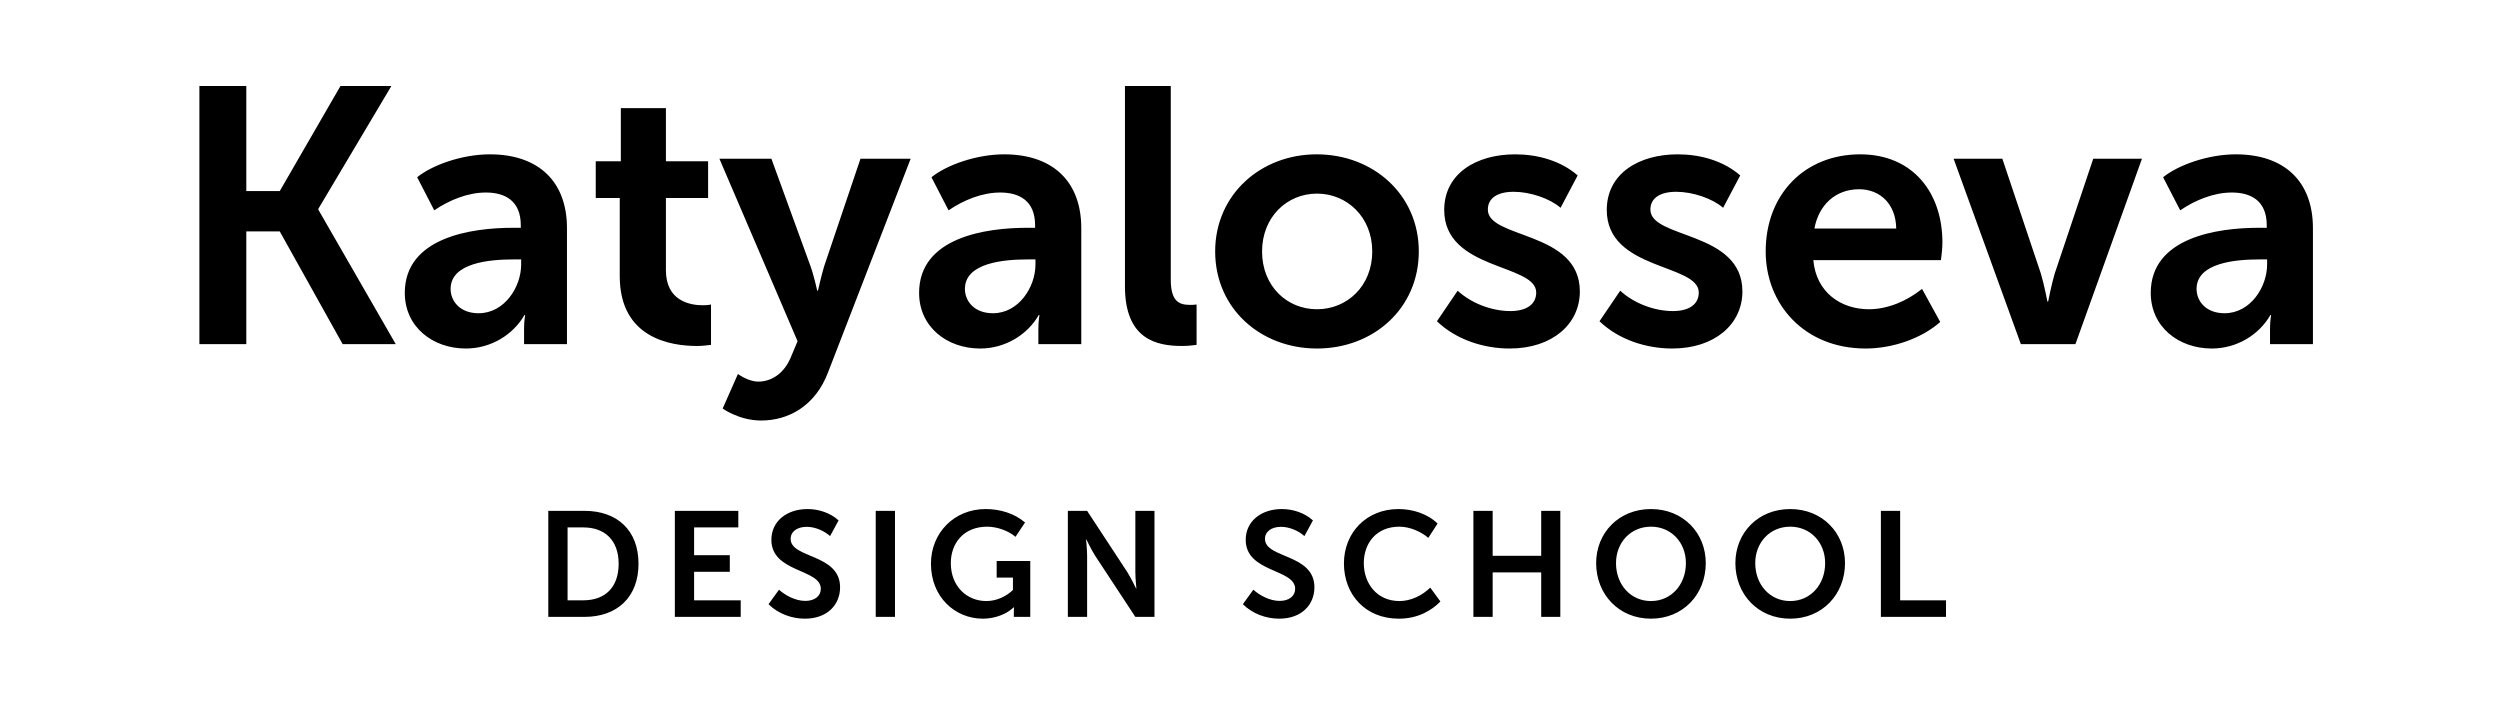 <?xml version="1.0" encoding="UTF-8"?> <svg xmlns="http://www.w3.org/2000/svg" width="385" height="111" viewBox="0 0 385 111" fill="none"> <path d="M30.707 53H37.931V35.64H43.083L52.771 53H60.947L49.019 32.28V32.168L60.275 13.24H52.435L43.083 29.424H37.931V13.24H30.707V53ZM62.338 45.104C62.338 50.312 66.594 53.672 71.746 53.672C75.61 53.672 79.026 51.544 80.762 48.52H80.874C80.874 48.52 80.706 49.416 80.706 50.592V53H87.314V35.136C87.314 27.912 82.89 23.768 75.442 23.768C71.186 23.768 66.594 25.392 64.242 27.296L66.874 32.392C69.17 30.824 72.026 29.648 74.826 29.648C77.794 29.648 80.202 30.936 80.202 34.688V35.08H78.97C72.642 35.08 62.338 36.536 62.338 45.104ZM69.394 44.488C69.394 40.456 75.442 39.952 79.026 39.952H80.258V40.736C80.258 44.208 77.682 48.24 73.706 48.24C70.85 48.24 69.394 46.392 69.394 44.488ZM95.44 42.528C95.44 52.104 103.336 53.28 107.312 53.28C108.264 53.28 108.936 53.168 109.496 53.112V46.896C108.936 47.008 108.6 47.008 108.208 47.008C106.248 47.008 102.552 46.336 102.552 41.632V30.488H109.048V24.832H102.552V16.656H95.608V24.832H91.744V30.488H95.44V42.528ZM113.643 57.592L111.291 62.912C111.291 62.912 113.811 64.76 117.227 64.76C121.427 64.76 125.571 62.52 127.531 57.312L140.243 24.44H132.515L126.915 41.016C126.467 42.528 125.963 44.768 125.963 44.768H125.851C125.851 44.768 125.347 42.416 124.787 40.904L118.795 24.44H110.787L122.827 52.552L121.763 55.072C120.699 57.592 118.739 58.768 116.779 58.768C115.211 58.768 113.643 57.592 113.643 57.592ZM141.541 45.104C141.541 50.312 145.797 53.672 150.949 53.672C154.813 53.672 158.229 51.544 159.965 48.52H160.077C160.077 48.52 159.909 49.416 159.909 50.592V53H166.517V35.136C166.517 27.912 162.093 23.768 154.645 23.768C150.389 23.768 145.797 25.392 143.445 27.296L146.077 32.392C148.373 30.824 151.229 29.648 154.029 29.648C156.997 29.648 159.405 30.936 159.405 34.688V35.08H158.173C151.845 35.08 141.541 36.536 141.541 45.104ZM148.597 44.488C148.597 40.456 154.645 39.952 158.229 39.952H159.461V40.736C159.461 44.208 156.885 48.24 152.909 48.24C150.053 48.24 148.597 46.392 148.597 44.488ZM173.243 44.096C173.243 52.272 178.115 53.28 182.035 53.28C182.987 53.28 183.771 53.168 184.275 53.112V46.896C183.883 46.952 183.491 46.952 183.211 46.952C181.363 46.952 180.299 46.168 180.299 43.032V13.24H173.243V44.096ZM187.135 38.72C187.135 47.512 194.135 53.672 202.815 53.672C211.495 53.672 218.495 47.512 218.495 38.72C218.495 29.984 211.495 23.768 202.759 23.768C194.135 23.768 187.135 29.984 187.135 38.72ZM194.358 38.72C194.358 33.456 198.166 29.816 202.815 29.816C207.463 29.816 211.327 33.456 211.327 38.72C211.327 44.04 207.463 47.624 202.815 47.624C198.166 47.624 194.358 44.04 194.358 38.72ZM221.288 49.472C224.256 52.328 228.512 53.672 232.488 53.672C239.04 53.672 243.296 49.92 243.296 44.88C243.296 35.528 229.128 36.816 229.128 32.28C229.128 30.488 230.64 29.536 233.104 29.536C235.624 29.536 238.648 30.544 240.328 32L242.96 27.016C240.328 24.72 236.744 23.768 233.328 23.768C227.336 23.768 222.408 26.736 222.408 32.336C222.408 41.688 236.576 40.568 236.576 45.048C236.576 46.84 235.12 47.904 232.6 47.904C229.744 47.904 226.608 46.728 224.48 44.768L221.288 49.472ZM246.322 49.472C249.29 52.328 253.546 53.672 257.522 53.672C264.074 53.672 268.33 49.92 268.33 44.88C268.33 35.528 254.162 36.816 254.162 32.28C254.162 30.488 255.674 29.536 258.138 29.536C260.658 29.536 263.682 30.544 265.362 32L267.994 27.016C265.362 24.72 261.778 23.768 258.362 23.768C252.37 23.768 247.442 26.736 247.442 32.336C247.442 41.688 261.61 40.568 261.61 45.048C261.61 46.84 260.154 47.904 257.634 47.904C254.778 47.904 251.642 46.728 249.514 44.768L246.322 49.472ZM271.915 38.72C271.915 46.84 277.851 53.672 287.315 53.672C291.403 53.672 295.883 52.16 298.795 49.584L295.995 44.488C293.699 46.336 290.731 47.624 287.819 47.624C283.507 47.624 279.699 45.048 279.251 40.064H298.907C299.019 39.168 299.131 38.216 299.131 37.32C299.131 29.76 294.651 23.768 286.475 23.768C277.907 23.768 271.915 29.928 271.915 38.72ZM279.419 35.192C280.091 31.552 282.667 29.144 286.307 29.144C289.499 29.144 291.963 31.384 292.019 35.192H279.419ZM311.215 53H319.615L329.863 24.44H322.359L316.423 42.136C315.919 43.816 315.415 46.448 315.415 46.448H315.303C315.303 46.448 314.799 43.816 314.295 42.136L308.359 24.44H300.855L311.215 53ZM331.215 45.104C331.215 50.312 335.471 53.672 340.623 53.672C344.487 53.672 347.903 51.544 349.639 48.52H349.751C349.751 48.52 349.583 49.416 349.583 50.592V53H356.191V35.136C356.191 27.912 351.767 23.768 344.319 23.768C340.063 23.768 335.471 25.392 333.119 27.296L335.751 32.392C338.047 30.824 340.903 29.648 343.703 29.648C346.671 29.648 349.079 30.936 349.079 34.688V35.08H347.847C341.519 35.08 331.215 36.536 331.215 45.104ZM338.271 44.488C338.271 40.456 344.319 39.952 347.903 39.952H349.135V40.736C349.135 44.208 346.559 48.24 342.583 48.24C339.727 48.24 338.271 46.392 338.271 44.488Z" fill="black"></path> <path d="M84.438 95H90.004C95.041 95 98.33 91.964 98.33 86.812C98.33 81.66 95.041 78.67 90.004 78.67H84.438V95ZM87.405 92.447V81.223H89.843C93.109 81.223 95.271 83.178 95.271 86.812C95.271 90.492 93.155 92.447 89.843 92.447H87.405ZM103.926 95H114.069V92.447H106.893V88.054H112.39V85.501H106.893V81.223H113.701V78.67H103.926V95ZM118.356 93.045C119.828 94.517 121.921 95.276 123.945 95.276C127.441 95.276 129.373 93.091 129.373 90.446C129.373 85.248 121.76 86.03 121.76 82.994C121.76 81.867 122.749 81.131 124.244 81.131C125.532 81.131 126.935 81.752 127.832 82.557L129.143 80.142C127.855 78.969 126.061 78.394 124.359 78.394C121.185 78.394 118.793 80.257 118.793 83.132C118.793 88.215 126.406 87.571 126.406 90.676C126.406 91.78 125.486 92.539 124.014 92.539C122.496 92.539 120.932 91.688 119.966 90.814L118.356 93.045ZM134.861 95H137.828V78.67H134.861V95ZM143.366 86.812C143.366 91.941 147.069 95.276 151.37 95.276C153.233 95.276 155.05 94.563 156.108 93.528H156.154C156.154 93.528 156.131 93.873 156.131 94.218V95H158.661V86.398H153.486V88.951H155.993V90.86C154.912 91.895 153.417 92.562 151.899 92.562C148.84 92.562 146.425 90.239 146.425 86.72C146.425 83.684 148.38 81.108 152.037 81.108C153.578 81.108 155.372 81.775 156.384 82.672L157.856 80.464C156.177 79.015 153.923 78.394 151.784 78.394C146.931 78.394 143.366 82.074 143.366 86.812ZM164.449 95H167.416V85.593C167.416 84.627 167.255 83.063 167.255 83.063H167.301C167.301 83.063 168.037 84.627 168.658 85.593L174.845 95H177.789V78.67H174.845V88.1C174.845 89.066 175.006 90.63 175.006 90.63H174.96C174.96 90.63 174.201 89.066 173.603 88.1L167.416 78.67H164.449V95ZM191.403 93.045C192.875 94.517 194.968 95.276 196.992 95.276C200.488 95.276 202.42 93.091 202.42 90.446C202.42 85.248 194.807 86.03 194.807 82.994C194.807 81.867 195.796 81.131 197.291 81.131C198.579 81.131 199.982 81.752 200.879 82.557L202.19 80.142C200.902 78.969 199.108 78.394 197.406 78.394C194.232 78.394 191.84 80.257 191.84 83.132C191.84 88.215 199.453 87.571 199.453 90.676C199.453 91.78 198.533 92.539 197.061 92.539C195.543 92.539 193.979 91.688 193.013 90.814L191.403 93.045ZM206.966 86.766C206.966 91.573 210.278 95.276 215.407 95.276C218.328 95.276 220.421 94.057 221.824 92.631L220.26 90.492C219.018 91.711 217.27 92.562 215.522 92.562C211.98 92.562 210.025 89.779 210.025 86.72C210.025 83.707 211.911 81.108 215.499 81.108C217.086 81.108 218.811 81.844 219.961 82.833L221.387 80.625C219.8 79.084 217.5 78.394 215.361 78.394C210.439 78.394 206.966 82.028 206.966 86.766ZM226.903 95H229.87V88.146H237.345V95H240.289V78.67H237.345V85.593H229.87V78.67H226.903V95ZM245.806 86.72C245.806 91.527 249.302 95.276 254.247 95.276C259.192 95.276 262.688 91.527 262.688 86.72C262.688 82.051 259.192 78.394 254.247 78.394C249.302 78.394 245.806 82.051 245.806 86.72ZM248.865 86.72C248.865 83.546 251.119 81.108 254.247 81.108C257.375 81.108 259.629 83.546 259.629 86.72C259.629 90.032 257.375 92.562 254.247 92.562C251.119 92.562 248.865 90.032 248.865 86.72ZM267.249 86.72C267.249 91.527 270.745 95.276 275.69 95.276C280.635 95.276 284.131 91.527 284.131 86.72C284.131 82.051 280.635 78.394 275.69 78.394C270.745 78.394 267.249 82.051 267.249 86.72ZM270.308 86.72C270.308 83.546 272.562 81.108 275.69 81.108C278.818 81.108 281.072 83.546 281.072 86.72C281.072 90.032 278.818 92.562 275.69 92.562C272.562 92.562 270.308 90.032 270.308 86.72ZM289.657 95H299.685V92.447H292.624V78.67H289.657V95Z" fill="black"></path> </svg> 
